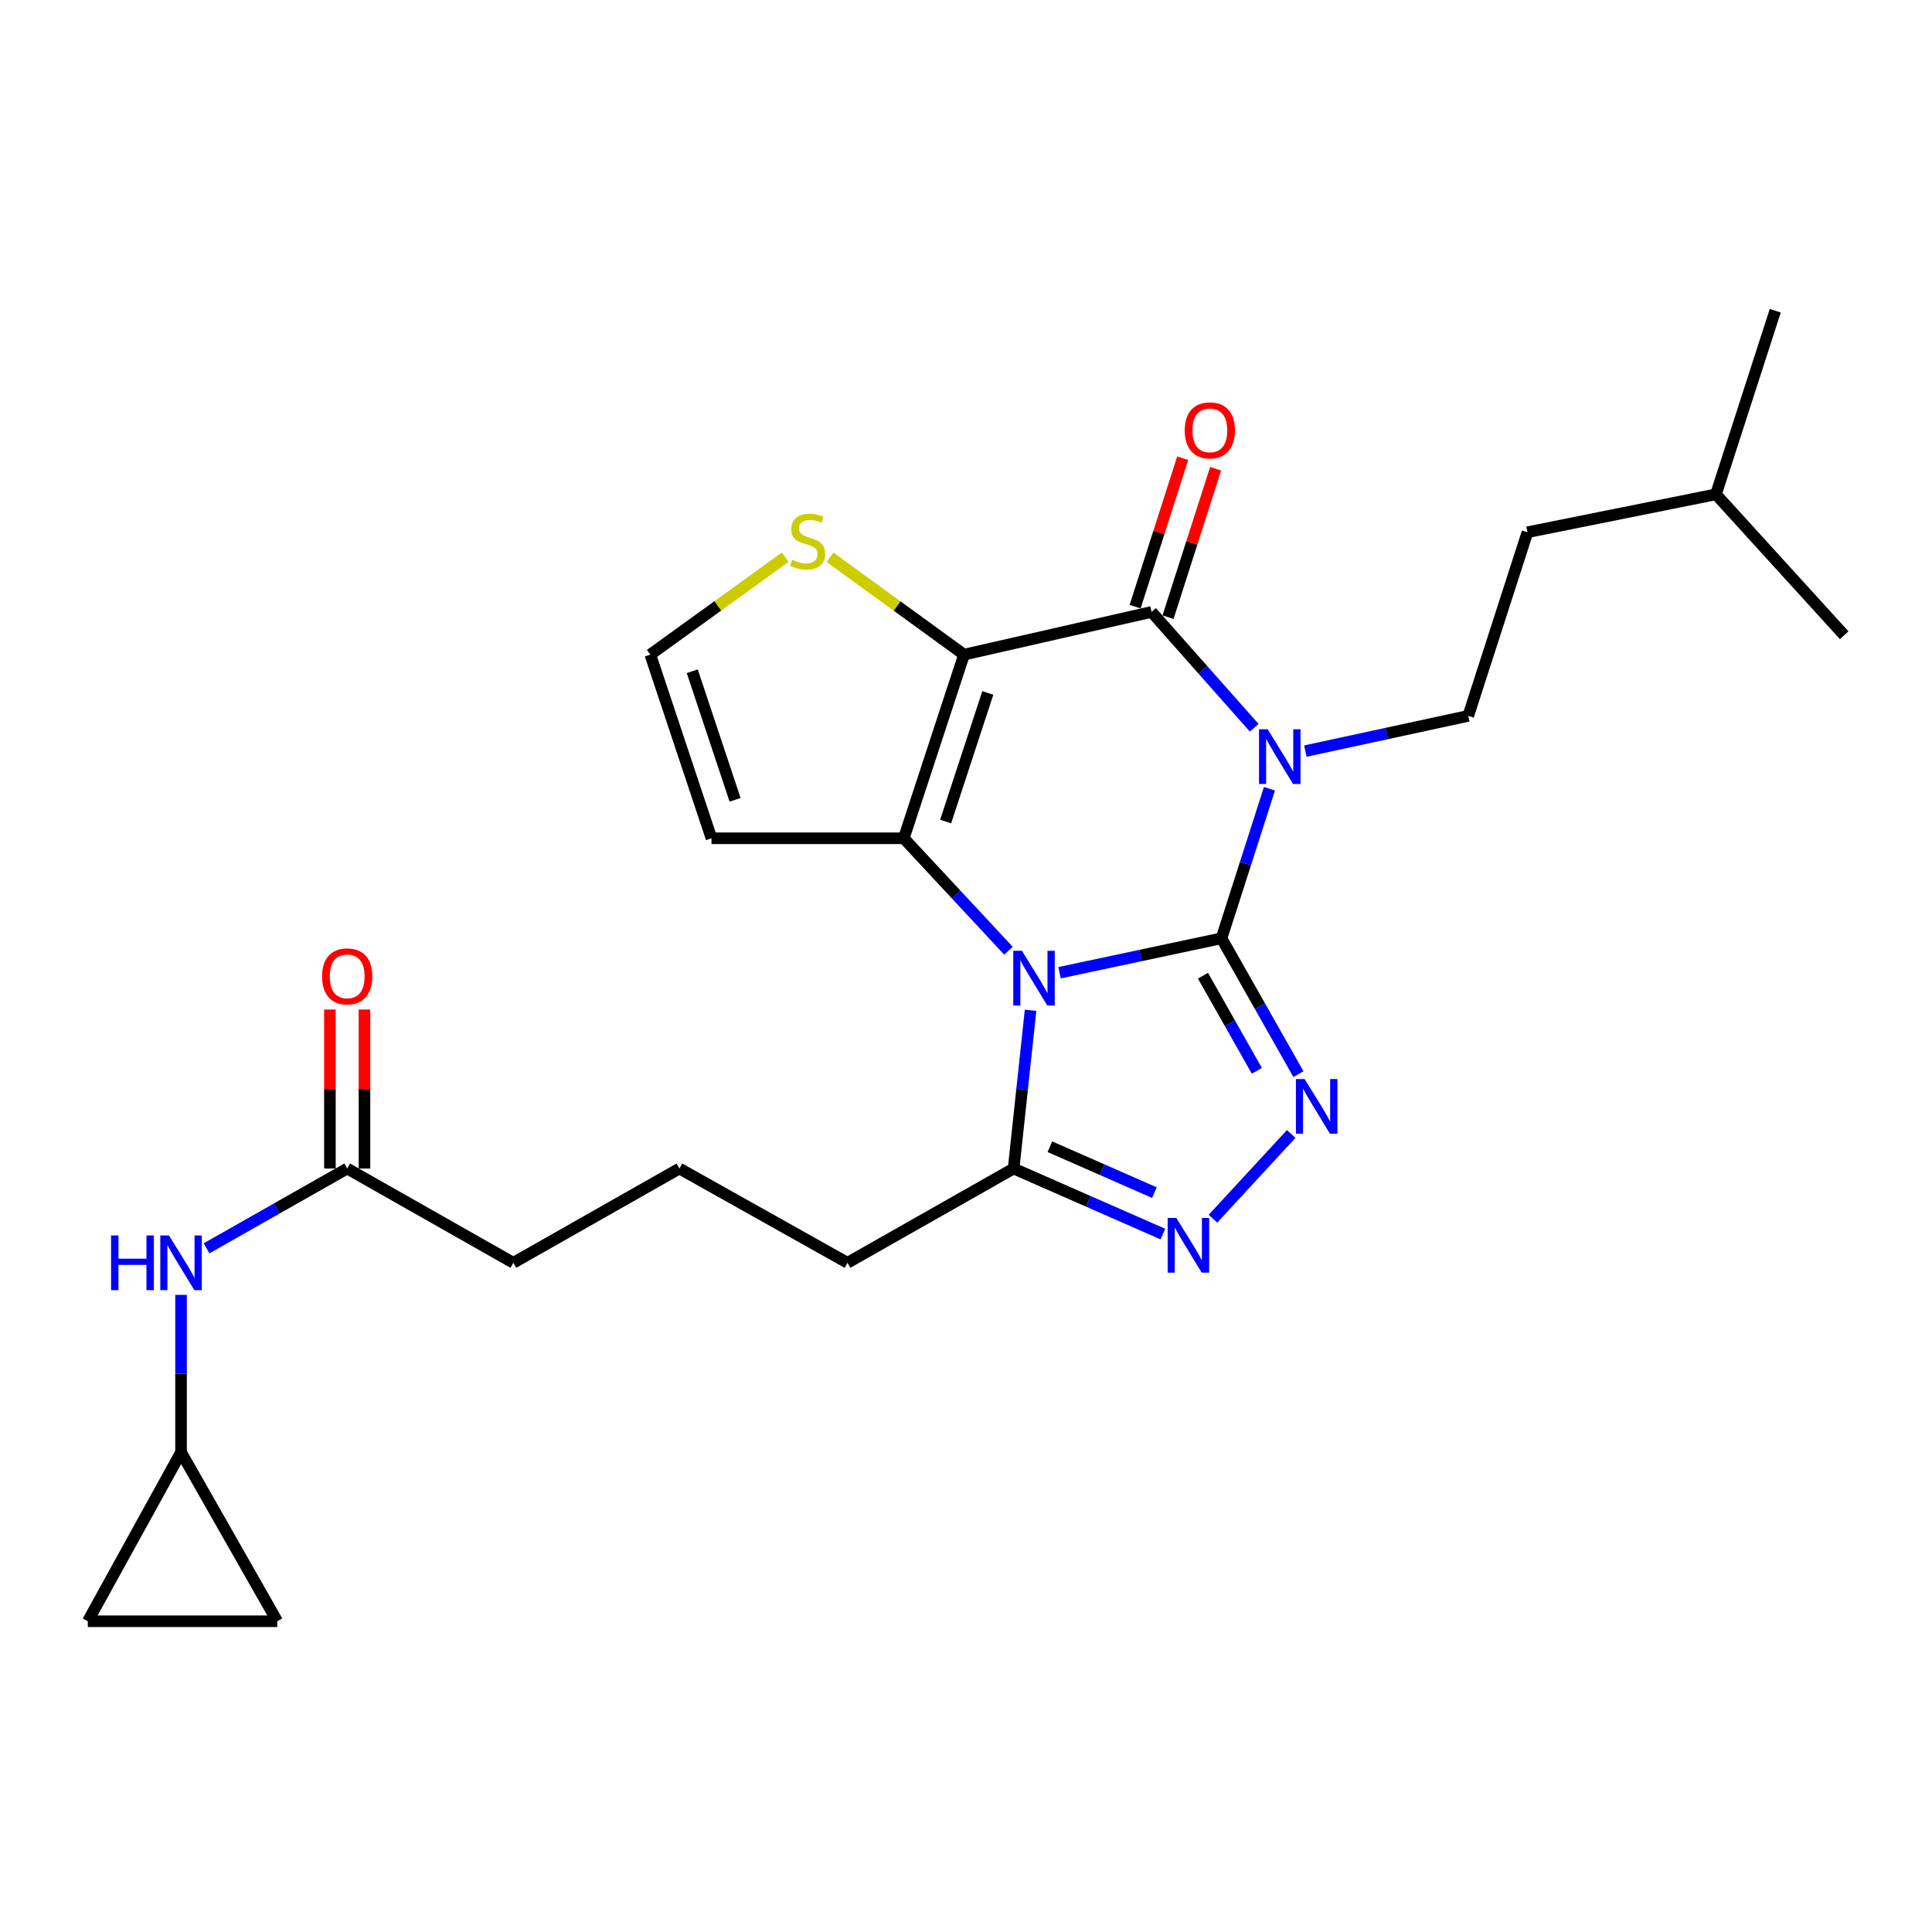 <?xml version='1.0' encoding='iso-8859-1'?>
<svg version='1.1' baseProfile='full'
              xmlns='http://www.w3.org/2000/svg'
                      xmlns:rdkit='http://www.rdkit.org/xml'
                      xmlns:xlink='http://www.w3.org/1999/xlink'
                  xml:space='preserve'
width='1000px' height='1000px' viewBox='0 0 1000 1000'>
<!-- END OF HEADER -->
<rect style='opacity:1.0;fill:#FFFFFF;stroke:none' width='1000' height='1000' x='0' y='0'> </rect>
<path class='bond-0' d='M 632.242,485.664 L 590.33,494.572' style='fill:none;fill-rule:evenodd;stroke:#000000;stroke-width:6px;stroke-linecap:butt;stroke-linejoin:miter;stroke-opacity:1' />
<path class='bond-0' d='M 590.33,494.572 L 548.419,503.479' style='fill:none;fill-rule:evenodd;stroke:#0000FF;stroke-width:6px;stroke-linecap:butt;stroke-linejoin:miter;stroke-opacity:1' />
<path class='bond-1' d='M 632.242,485.664 L 644.656,446.962' style='fill:none;fill-rule:evenodd;stroke:#000000;stroke-width:6px;stroke-linecap:butt;stroke-linejoin:miter;stroke-opacity:1' />
<path class='bond-1' d='M 644.656,446.962 L 657.07,408.26' style='fill:none;fill-rule:evenodd;stroke:#0000FF;stroke-width:6px;stroke-linecap:butt;stroke-linejoin:miter;stroke-opacity:1' />
<path class='bond-5' d='M 632.242,485.664 L 652.157,520.829' style='fill:none;fill-rule:evenodd;stroke:#000000;stroke-width:6px;stroke-linecap:butt;stroke-linejoin:miter;stroke-opacity:1' />
<path class='bond-5' d='M 652.157,520.829 L 672.073,555.994' style='fill:none;fill-rule:evenodd;stroke:#0000FF;stroke-width:6px;stroke-linecap:butt;stroke-linejoin:miter;stroke-opacity:1' />
<path class='bond-5' d='M 622.656,505.026 L 636.597,529.642' style='fill:none;fill-rule:evenodd;stroke:#000000;stroke-width:6px;stroke-linecap:butt;stroke-linejoin:miter;stroke-opacity:1' />
<path class='bond-5' d='M 636.597,529.642 L 650.538,554.257' style='fill:none;fill-rule:evenodd;stroke:#0000FF;stroke-width:6px;stroke-linecap:butt;stroke-linejoin:miter;stroke-opacity:1' />
<path class='bond-3' d='M 521.986,492.096 L 494.894,462.995' style='fill:none;fill-rule:evenodd;stroke:#0000FF;stroke-width:6px;stroke-linecap:butt;stroke-linejoin:miter;stroke-opacity:1' />
<path class='bond-3' d='M 494.894,462.995 L 467.801,433.894' style='fill:none;fill-rule:evenodd;stroke:#000000;stroke-width:6px;stroke-linecap:butt;stroke-linejoin:miter;stroke-opacity:1' />
<path class='bond-7' d='M 533.418,522.926 L 529.033,563.879' style='fill:none;fill-rule:evenodd;stroke:#0000FF;stroke-width:6px;stroke-linecap:butt;stroke-linejoin:miter;stroke-opacity:1' />
<path class='bond-7' d='M 529.033,563.879 L 524.648,604.832' style='fill:none;fill-rule:evenodd;stroke:#000000;stroke-width:6px;stroke-linecap:butt;stroke-linejoin:miter;stroke-opacity:1' />
<path class='bond-4' d='M 649.162,376.685 L 622.606,346.709' style='fill:none;fill-rule:evenodd;stroke:#0000FF;stroke-width:6px;stroke-linecap:butt;stroke-linejoin:miter;stroke-opacity:1' />
<path class='bond-4' d='M 622.606,346.709 L 596.049,316.733' style='fill:none;fill-rule:evenodd;stroke:#000000;stroke-width:6px;stroke-linecap:butt;stroke-linejoin:miter;stroke-opacity:1' />
<path class='bond-9' d='M 675.639,388.77 L 717.801,379.655' style='fill:none;fill-rule:evenodd;stroke:#0000FF;stroke-width:6px;stroke-linecap:butt;stroke-linejoin:miter;stroke-opacity:1' />
<path class='bond-9' d='M 717.801,379.655 L 759.963,370.54' style='fill:none;fill-rule:evenodd;stroke:#000000;stroke-width:6px;stroke-linecap:butt;stroke-linejoin:miter;stroke-opacity:1' />
<path class='bond-2' d='M 498.977,338.838 L 596.049,316.733' style='fill:none;fill-rule:evenodd;stroke:#000000;stroke-width:6px;stroke-linecap:butt;stroke-linejoin:miter;stroke-opacity:1' />
<path class='bond-8' d='M 498.977,338.838 L 464.293,313.639' style='fill:none;fill-rule:evenodd;stroke:#000000;stroke-width:6px;stroke-linecap:butt;stroke-linejoin:miter;stroke-opacity:1' />
<path class='bond-8' d='M 464.293,313.639 L 429.61,288.439' style='fill:none;fill-rule:evenodd;stroke:#CCCC00;stroke-width:6px;stroke-linecap:butt;stroke-linejoin:miter;stroke-opacity:1' />
<path class='bond-27' d='M 498.977,338.838 L 467.801,433.894' style='fill:none;fill-rule:evenodd;stroke:#000000;stroke-width:6px;stroke-linecap:butt;stroke-linejoin:miter;stroke-opacity:1' />
<path class='bond-27' d='M 511.292,358.669 L 489.47,425.209' style='fill:none;fill-rule:evenodd;stroke:#000000;stroke-width:6px;stroke-linecap:butt;stroke-linejoin:miter;stroke-opacity:1' />
<path class='bond-10' d='M 467.801,433.894 L 368.265,433.894' style='fill:none;fill-rule:evenodd;stroke:#000000;stroke-width:6px;stroke-linecap:butt;stroke-linejoin:miter;stroke-opacity:1' />
<path class='bond-13' d='M 604.564,319.464 L 616.882,281.047' style='fill:none;fill-rule:evenodd;stroke:#000000;stroke-width:6px;stroke-linecap:butt;stroke-linejoin:miter;stroke-opacity:1' />
<path class='bond-13' d='M 616.882,281.047 L 629.201,242.631' style='fill:none;fill-rule:evenodd;stroke:#FF0000;stroke-width:6px;stroke-linecap:butt;stroke-linejoin:miter;stroke-opacity:1' />
<path class='bond-13' d='M 587.535,314.003 L 599.854,275.587' style='fill:none;fill-rule:evenodd;stroke:#000000;stroke-width:6px;stroke-linecap:butt;stroke-linejoin:miter;stroke-opacity:1' />
<path class='bond-13' d='M 599.854,275.587 L 612.172,237.17' style='fill:none;fill-rule:evenodd;stroke:#FF0000;stroke-width:6px;stroke-linecap:butt;stroke-linejoin:miter;stroke-opacity:1' />
<path class='bond-6' d='M 668.322,586.937 L 627.825,630.803' style='fill:none;fill-rule:evenodd;stroke:#0000FF;stroke-width:6px;stroke-linecap:butt;stroke-linejoin:miter;stroke-opacity:1' />
<path class='bond-26' d='M 601.914,638.76 L 563.281,621.796' style='fill:none;fill-rule:evenodd;stroke:#0000FF;stroke-width:6px;stroke-linecap:butt;stroke-linejoin:miter;stroke-opacity:1' />
<path class='bond-26' d='M 563.281,621.796 L 524.648,604.832' style='fill:none;fill-rule:evenodd;stroke:#000000;stroke-width:6px;stroke-linecap:butt;stroke-linejoin:miter;stroke-opacity:1' />
<path class='bond-26' d='M 597.514,617.297 L 570.471,605.422' style='fill:none;fill-rule:evenodd;stroke:#0000FF;stroke-width:6px;stroke-linecap:butt;stroke-linejoin:miter;stroke-opacity:1' />
<path class='bond-26' d='M 570.471,605.422 L 543.428,593.547' style='fill:none;fill-rule:evenodd;stroke:#000000;stroke-width:6px;stroke-linecap:butt;stroke-linejoin:miter;stroke-opacity:1' />
<path class='bond-20' d='M 524.648,604.832 L 438.653,653.621' style='fill:none;fill-rule:evenodd;stroke:#000000;stroke-width:6px;stroke-linecap:butt;stroke-linejoin:miter;stroke-opacity:1' />
<path class='bond-28' d='M 406.437,288.396 L 371.515,313.617' style='fill:none;fill-rule:evenodd;stroke:#CCCC00;stroke-width:6px;stroke-linecap:butt;stroke-linejoin:miter;stroke-opacity:1' />
<path class='bond-28' d='M 371.515,313.617 L 336.593,338.838' style='fill:none;fill-rule:evenodd;stroke:#000000;stroke-width:6px;stroke-linecap:butt;stroke-linejoin:miter;stroke-opacity:1' />
<path class='bond-19' d='M 759.963,370.54 L 790.612,275.484' style='fill:none;fill-rule:evenodd;stroke:#000000;stroke-width:6px;stroke-linecap:butt;stroke-linejoin:miter;stroke-opacity:1' />
<path class='bond-11' d='M 368.265,433.894 L 336.593,338.838' style='fill:none;fill-rule:evenodd;stroke:#000000;stroke-width:6px;stroke-linecap:butt;stroke-linejoin:miter;stroke-opacity:1' />
<path class='bond-11' d='M 380.48,413.983 L 358.309,347.444' style='fill:none;fill-rule:evenodd;stroke:#000000;stroke-width:6px;stroke-linecap:butt;stroke-linejoin:miter;stroke-opacity:1' />
<path class='bond-12' d='M 93.708,751.677 L 93.708,710.955' style='fill:none;fill-rule:evenodd;stroke:#000000;stroke-width:6px;stroke-linecap:butt;stroke-linejoin:miter;stroke-opacity:1' />
<path class='bond-12' d='M 93.708,710.955 L 93.708,670.233' style='fill:none;fill-rule:evenodd;stroke:#0000FF;stroke-width:6px;stroke-linecap:butt;stroke-linejoin:miter;stroke-opacity:1' />
<path class='bond-16' d='M 93.708,751.677 L 143.501,839.163' style='fill:none;fill-rule:evenodd;stroke:#000000;stroke-width:6px;stroke-linecap:butt;stroke-linejoin:miter;stroke-opacity:1' />
<path class='bond-17' d='M 93.708,751.677 L 45.455,839.163' style='fill:none;fill-rule:evenodd;stroke:#000000;stroke-width:6px;stroke-linecap:butt;stroke-linejoin:miter;stroke-opacity:1' />
<path class='bond-14' d='M 106.92,646.126 L 143.311,625.479' style='fill:none;fill-rule:evenodd;stroke:#0000FF;stroke-width:6px;stroke-linecap:butt;stroke-linejoin:miter;stroke-opacity:1' />
<path class='bond-14' d='M 143.311,625.479 L 179.703,604.832' style='fill:none;fill-rule:evenodd;stroke:#000000;stroke-width:6px;stroke-linecap:butt;stroke-linejoin:miter;stroke-opacity:1' />
<path class='bond-15' d='M 179.703,604.832 L 265.698,653.621' style='fill:none;fill-rule:evenodd;stroke:#000000;stroke-width:6px;stroke-linecap:butt;stroke-linejoin:miter;stroke-opacity:1' />
<path class='bond-18' d='M 188.644,604.832 L 188.644,563.683' style='fill:none;fill-rule:evenodd;stroke:#000000;stroke-width:6px;stroke-linecap:butt;stroke-linejoin:miter;stroke-opacity:1' />
<path class='bond-18' d='M 188.644,563.683 L 188.644,522.534' style='fill:none;fill-rule:evenodd;stroke:#FF0000;stroke-width:6px;stroke-linecap:butt;stroke-linejoin:miter;stroke-opacity:1' />
<path class='bond-18' d='M 170.762,604.832 L 170.762,563.683' style='fill:none;fill-rule:evenodd;stroke:#000000;stroke-width:6px;stroke-linecap:butt;stroke-linejoin:miter;stroke-opacity:1' />
<path class='bond-18' d='M 170.762,563.683 L 170.762,522.534' style='fill:none;fill-rule:evenodd;stroke:#FF0000;stroke-width:6px;stroke-linecap:butt;stroke-linejoin:miter;stroke-opacity:1' />
<path class='bond-29' d='M 143.501,839.163 L 45.455,839.163' style='fill:none;fill-rule:evenodd;stroke:#000000;stroke-width:6px;stroke-linecap:butt;stroke-linejoin:miter;stroke-opacity:1' />
<path class='bond-23' d='M 790.612,275.484 L 888.171,255.863' style='fill:none;fill-rule:evenodd;stroke:#000000;stroke-width:6px;stroke-linecap:butt;stroke-linejoin:miter;stroke-opacity:1' />
<path class='bond-22' d='M 438.653,653.621 L 351.664,604.832' style='fill:none;fill-rule:evenodd;stroke:#000000;stroke-width:6px;stroke-linecap:butt;stroke-linejoin:miter;stroke-opacity:1' />
<path class='bond-21' d='M 265.698,653.621 L 351.664,604.832' style='fill:none;fill-rule:evenodd;stroke:#000000;stroke-width:6px;stroke-linecap:butt;stroke-linejoin:miter;stroke-opacity:1' />
<path class='bond-24' d='M 888.171,255.863 L 954.545,328.794' style='fill:none;fill-rule:evenodd;stroke:#000000;stroke-width:6px;stroke-linecap:butt;stroke-linejoin:miter;stroke-opacity:1' />
<path class='bond-25' d='M 888.171,255.863 L 918.87,160.837' style='fill:none;fill-rule:evenodd;stroke:#000000;stroke-width:6px;stroke-linecap:butt;stroke-linejoin:miter;stroke-opacity:1' />
<path  class='atom-1' d='M 528.939 492.129
L 538.219 507.129
Q 539.139 508.609, 540.619 511.289
Q 542.099 513.969, 542.179 514.129
L 542.179 492.129
L 545.939 492.129
L 545.939 520.449
L 542.059 520.449
L 532.099 504.049
Q 530.939 502.129, 529.699 499.929
Q 528.499 497.729, 528.139 497.049
L 528.139 520.449
L 524.459 520.449
L 524.459 492.129
L 528.939 492.129
' fill='#0000FF'/>
<path  class='atom-2' d='M 656.144 377.472
L 665.424 392.472
Q 666.344 393.952, 667.824 396.632
Q 669.304 399.312, 669.384 399.472
L 669.384 377.472
L 673.144 377.472
L 673.144 405.792
L 669.264 405.792
L 659.304 389.392
Q 658.144 387.472, 656.904 385.272
Q 655.704 383.072, 655.344 382.392
L 655.344 405.792
L 651.664 405.792
L 651.664 377.472
L 656.144 377.472
' fill='#0000FF'/>
<path  class='atom-6' d='M 675.248 558.493
L 684.528 573.493
Q 685.448 574.973, 686.928 577.653
Q 688.408 580.333, 688.488 580.493
L 688.488 558.493
L 692.248 558.493
L 692.248 586.813
L 688.368 586.813
L 678.408 570.413
Q 677.248 568.493, 676.008 566.293
Q 674.808 564.093, 674.448 563.413
L 674.448 586.813
L 670.768 586.813
L 670.768 558.493
L 675.248 558.493
' fill='#0000FF'/>
<path  class='atom-7' d='M 608.864 630.401
L 618.144 645.401
Q 619.064 646.881, 620.544 649.561
Q 622.024 652.241, 622.104 652.401
L 622.104 630.401
L 625.864 630.401
L 625.864 658.721
L 621.984 658.721
L 612.024 642.321
Q 610.864 640.401, 609.624 638.201
Q 608.424 636.001, 608.064 635.321
L 608.064 658.721
L 604.384 658.721
L 604.384 630.401
L 608.864 630.401
' fill='#0000FF'/>
<path  class='atom-9' d='M 410.028 289.744
Q 410.348 289.864, 411.668 290.424
Q 412.988 290.984, 414.428 291.344
Q 415.908 291.664, 417.348 291.664
Q 420.028 291.664, 421.588 290.384
Q 423.148 289.064, 423.148 286.784
Q 423.148 285.224, 422.348 284.264
Q 421.588 283.304, 420.388 282.784
Q 419.188 282.264, 417.188 281.664
Q 414.668 280.904, 413.148 280.184
Q 411.668 279.464, 410.588 277.944
Q 409.548 276.424, 409.548 273.864
Q 409.548 270.304, 411.948 268.104
Q 414.388 265.904, 419.188 265.904
Q 422.468 265.904, 426.188 267.464
L 425.268 270.544
Q 421.868 269.144, 419.308 269.144
Q 416.548 269.144, 415.028 270.304
Q 413.508 271.424, 413.548 273.384
Q 413.548 274.904, 414.308 275.824
Q 415.108 276.744, 416.228 277.264
Q 417.388 277.784, 419.308 278.384
Q 421.868 279.184, 423.388 279.984
Q 424.908 280.784, 425.988 282.424
Q 427.108 284.024, 427.108 286.784
Q 427.108 290.704, 424.468 292.824
Q 421.868 294.904, 417.508 294.904
Q 414.988 294.904, 413.068 294.344
Q 411.188 293.824, 408.948 292.904
L 410.028 289.744
' fill='#CCCC00'/>
<path  class='atom-14' d='M 613.211 222.751
Q 613.211 215.951, 616.571 212.151
Q 619.931 208.351, 626.211 208.351
Q 632.491 208.351, 635.851 212.151
Q 639.211 215.951, 639.211 222.751
Q 639.211 229.631, 635.811 233.551
Q 632.411 237.431, 626.211 237.431
Q 619.971 237.431, 616.571 233.551
Q 613.211 229.671, 613.211 222.751
M 626.211 234.231
Q 630.531 234.231, 632.851 231.351
Q 635.211 228.431, 635.211 222.751
Q 635.211 217.191, 632.851 214.391
Q 630.531 211.551, 626.211 211.551
Q 621.891 211.551, 619.531 214.351
Q 617.211 217.151, 617.211 222.751
Q 617.211 228.471, 619.531 231.351
Q 621.891 234.231, 626.211 234.231
' fill='#FF0000'/>
<path  class='atom-15' d='M 57.488 639.461
L 61.328 639.461
L 61.328 651.501
L 75.808 651.501
L 75.808 639.461
L 79.648 639.461
L 79.648 667.781
L 75.808 667.781
L 75.808 654.701
L 61.328 654.701
L 61.328 667.781
L 57.488 667.781
L 57.488 639.461
' fill='#0000FF'/>
<path  class='atom-15' d='M 87.448 639.461
L 96.728 654.461
Q 97.648 655.941, 99.128 658.621
Q 100.608 661.301, 100.688 661.461
L 100.688 639.461
L 104.448 639.461
L 104.448 667.781
L 100.568 667.781
L 90.608 651.381
Q 89.448 649.461, 88.208 647.261
Q 87.008 645.061, 86.648 644.381
L 86.648 667.781
L 82.968 667.781
L 82.968 639.461
L 87.448 639.461
' fill='#0000FF'/>
<path  class='atom-19' d='M 166.703 505.365
Q 166.703 498.565, 170.063 494.765
Q 173.423 490.965, 179.703 490.965
Q 185.983 490.965, 189.343 494.765
Q 192.703 498.565, 192.703 505.365
Q 192.703 512.245, 189.303 516.165
Q 185.903 520.045, 179.703 520.045
Q 173.463 520.045, 170.063 516.165
Q 166.703 512.285, 166.703 505.365
M 179.703 516.845
Q 184.023 516.845, 186.343 513.965
Q 188.703 511.045, 188.703 505.365
Q 188.703 499.805, 186.343 497.005
Q 184.023 494.165, 179.703 494.165
Q 175.383 494.165, 173.023 496.965
Q 170.703 499.765, 170.703 505.365
Q 170.703 511.085, 173.023 513.965
Q 175.383 516.845, 179.703 516.845
' fill='#FF0000'/>
</svg>
